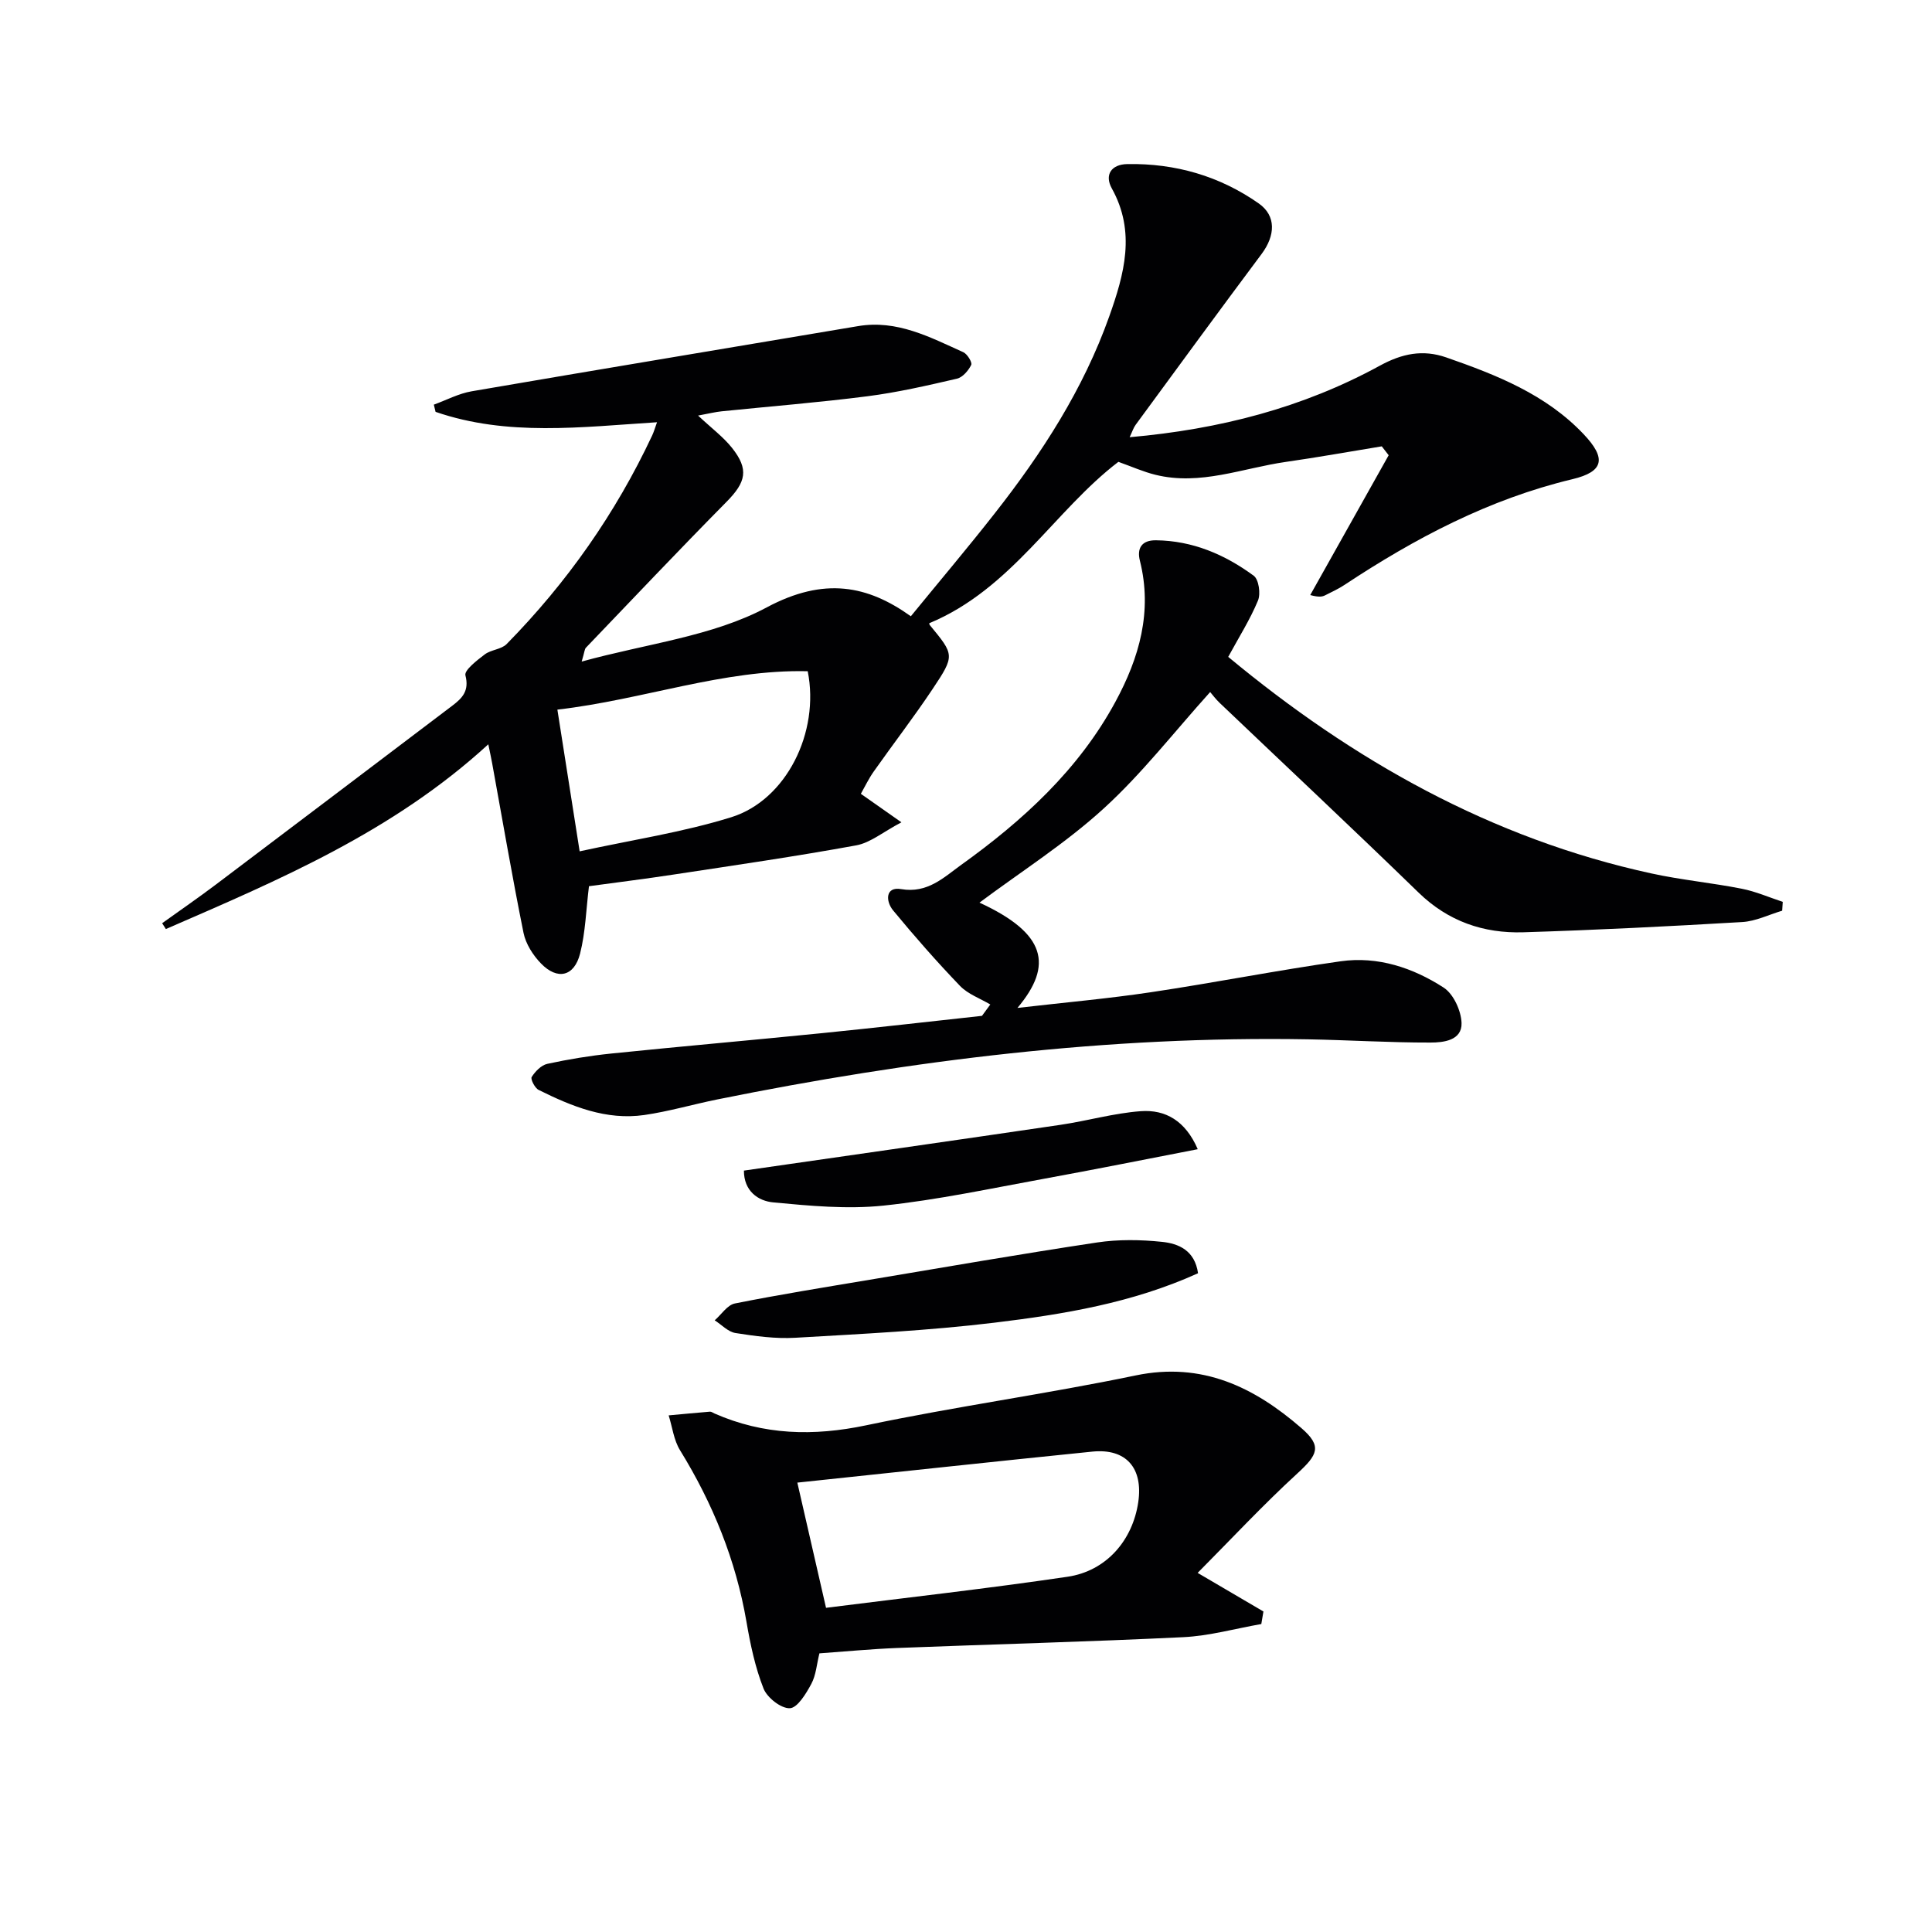 <svg enable-background="new 0 0 400 400" viewBox="0 0 400 400" xmlns="http://www.w3.org/2000/svg"><g fill="#010103"><path d="m233.88 90.52c18.64-1.64 35.87-6.1 51.8-14.81 4.59-2.51 8.89-3.4 13.75-1.71 10.42 3.63 20.64 7.65 28.45 15.9 4.72 4.98 4.22 7.75-2.33 9.31-17.26 4.13-32.58 12.22-47.21 21.9-1.24.82-2.62 1.45-3.96 2.13-.58.29-1.21.47-3.11-.04 5.41-9.65 10.82-19.3 16.24-28.95-.48-.61-.95-1.23-1.43-1.84-6.61 1.08-13.21 2.27-19.84 3.22-8.97 1.28-17.72 4.97-27.02 2.67-2.49-.61-4.86-1.68-7.67-2.68-13.19 10.06-22.1 26.3-39.1 33.39-.01-.23-.12.19.05.4 5.1 6.19 5.24 6.27.56 13.28-3.87 5.8-8.14 11.34-12.16 17.04-1.03 1.45-1.8 3.09-2.67 4.62 2.53 1.78 4.79 3.37 8.4 5.9-3.8 2-6.42 4.23-9.34 4.77-12.57 2.3-25.22 4.13-37.85 6.05-5.88.9-11.79 1.63-17.5 2.41-.6 4.86-.72 9.53-1.84 13.95-1.21 4.76-4.69 5.56-8.1 2.04-1.65-1.7-3.15-4.05-3.61-6.33-2.36-11.67-4.36-23.42-6.5-35.14-.17-.93-.37-1.86-.79-3.9-19.82 18.17-43.36 28.08-66.76 38.25-.26-.4-.51-.81-.77-1.21 3.74-2.68 7.53-5.29 11.2-8.06 16.32-12.31 32.61-24.66 48.91-37 2.07-1.57 3.5-3.08 2.68-6.26-.27-1.05 2.39-3.11 4-4.33 1.31-.99 3.43-1.03 4.53-2.14 12.47-12.69 22.57-27.06 30.13-43.18.34-.72.56-1.49 1.01-2.75-15.69 1-31.01 2.97-45.85-2.15-.12-.5-.24-1-.36-1.49 2.61-.95 5.15-2.31 7.85-2.77 26.65-4.58 53.32-8.99 79.98-13.49 8.07-1.36 14.87 2.28 21.79 5.4.83.37 1.89 2.12 1.64 2.63-.58 1.18-1.77 2.57-2.95 2.85-6.13 1.42-12.3 2.84-18.53 3.64-10.04 1.29-20.14 2.09-30.21 3.12-1.28.13-2.54.45-4.86.88 2.78 2.61 5.2 4.4 7.01 6.67 3.57 4.48 2.91 7.11-1.13 11.2-9.82 9.94-19.43 20.1-29.1 30.19-.29.3-.28.87-.88 2.87 13.47-3.72 27.09-5.21 38.3-11.21 11.93-6.38 20.92-4.55 29.85 1.83 5.93-7.26 11.78-14.17 17.36-21.29 9.8-12.48 18.37-25.74 23.72-40.8 3.09-8.7 5.55-17.46.53-26.49-1.54-2.77-.16-4.98 3.21-5.04 9.92-.18 19.11 2.47 27.21 8.15 3.66 2.57 3.43 6.65.6 10.45-8.77 11.73-17.41 23.56-26.07 35.36-.46.61-.69 1.38-1.26 2.59zm-118.48 56.4c1.56 9.91 2.96 18.87 4.61 29.34 10.84-2.37 21.35-3.94 31.38-7.06 11.39-3.54 18.37-17.57 15.84-30.23-17.51-.41-34.01 5.89-51.83 7.95z"/><path d="m202.79 186.88c13.76 6.34 15.34 12.92 7.86 21.8 9.77-1.13 18.74-1.92 27.63-3.25 13.13-1.96 26.17-4.55 39.31-6.41 7.67-1.08 14.94 1.34 21.3 5.45 2.04 1.32 3.63 4.8 3.71 7.35.1 3.61-3.77 4.03-6.42 4.03-8.47.02-16.95-.52-25.42-.67-41.25-.72-81.92 4.29-122.27 12.45-5.04 1.02-10 2.48-15.08 3.22-7.9 1.14-15.02-1.78-21.9-5.2-.78-.39-1.71-2.23-1.43-2.67.73-1.15 1.98-2.45 3.23-2.72 4.37-.95 8.82-1.68 13.27-2.14 14.54-1.49 29.09-2.76 43.63-4.22 11.04-1.11 22.06-2.38 33.1-3.58.57-.78 1.15-1.57 1.72-2.35-2.11-1.26-4.62-2.14-6.27-3.85-4.82-5.02-9.42-10.26-13.85-15.63-1.55-1.87-1.66-4.98 1.66-4.41 5.46.94 8.87-2.45 12.37-4.97 12.8-9.18 24.36-19.72 31.99-33.8 4.94-9.11 7.72-18.71 5.07-29.23-.65-2.59.4-4.25 3.31-4.22 7.61.08 14.29 2.95 20.26 7.34 1.05.77 1.47 3.73.88 5.14-1.63 3.93-3.95 7.59-6.16 11.66 25.8 21.41 54.44 37.63 87.68 44.85 6.15 1.34 12.46 1.93 18.64 3.15 2.9.57 5.67 1.79 8.49 2.72-.04.61-.08 1.22-.12 1.83-2.76.82-5.48 2.19-8.28 2.35-15.09.89-30.2 1.65-45.31 2.12-8.24.25-15.57-2.26-21.71-8.24-13.61-13.22-27.45-26.19-41.19-39.28-.82-.79-1.51-1.72-1.94-2.22-7.5 8.32-14.13 16.9-22.03 24.1-7.91 7.23-17.11 13.06-25.73 19.5z"/><path d="m247.96 325.65c5.11 3 9.37 5.49 13.62 7.99-.15.87-.29 1.74-.44 2.6-5.39.94-10.75 2.46-16.17 2.72-19.76.96-39.53 1.47-59.3 2.24-5.29.21-10.57.72-16.02 1.11-.56 2.26-.7 4.51-1.68 6.33-1.08 2.01-2.86 4.96-4.44 5.03-1.82.08-4.7-2.18-5.45-4.08-1.73-4.39-2.73-9.13-3.53-13.81-2.2-12.79-6.97-24.51-13.76-35.53-1.29-2.09-1.59-4.79-2.35-7.21 2.85-.26 5.7-.54 8.55-.77.29-.02.61.23.92.37 10.2 4.49 20.51 4.75 31.44 2.45 18.49-3.89 37.26-6.47 55.77-10.32 13.78-2.87 24.57 2.44 34.32 10.9 4.36 3.77 3.36 5.54-.87 9.42-7.07 6.49-13.63 13.53-20.61 20.56zm-76.94 7.23c16.87-2.13 33.48-3.99 50-6.43 8.02-1.18 13.47-7.52 14.64-15.42 1.05-7.09-2.51-11.19-9.5-10.49-20.25 2.05-40.48 4.25-61.08 6.42 2.04 8.89 3.9 17.04 5.94 25.92z"/><path d="m248.04 263.61c-13.63 6.18-27.9 8.51-42.18 10.24-13.66 1.65-27.45 2.32-41.2 3.12-4.1.24-8.3-.34-12.38-.98-1.54-.24-2.88-1.72-4.31-2.63 1.39-1.21 2.62-3.18 4.18-3.49 9.26-1.85 18.59-3.35 27.91-4.91 15.68-2.63 31.35-5.35 47.08-7.72 4.39-.66 8.99-.59 13.41-.13 3.46.34 6.83 1.78 7.49 6.5z"/><path d="m154.02 242.36c21.95-3.16 43.76-6.27 65.56-9.48 5.55-.82 11.02-2.41 16.59-2.82 5.11-.38 9.26 1.97 11.81 7.87-10.86 2.1-21.3 4.2-31.78 6.11-11.08 2.02-22.13 4.4-33.31 5.57-7.48.78-15.18.05-22.72-.66-3.25-.28-6.16-2.39-6.15-6.59z"/></g></svg>
